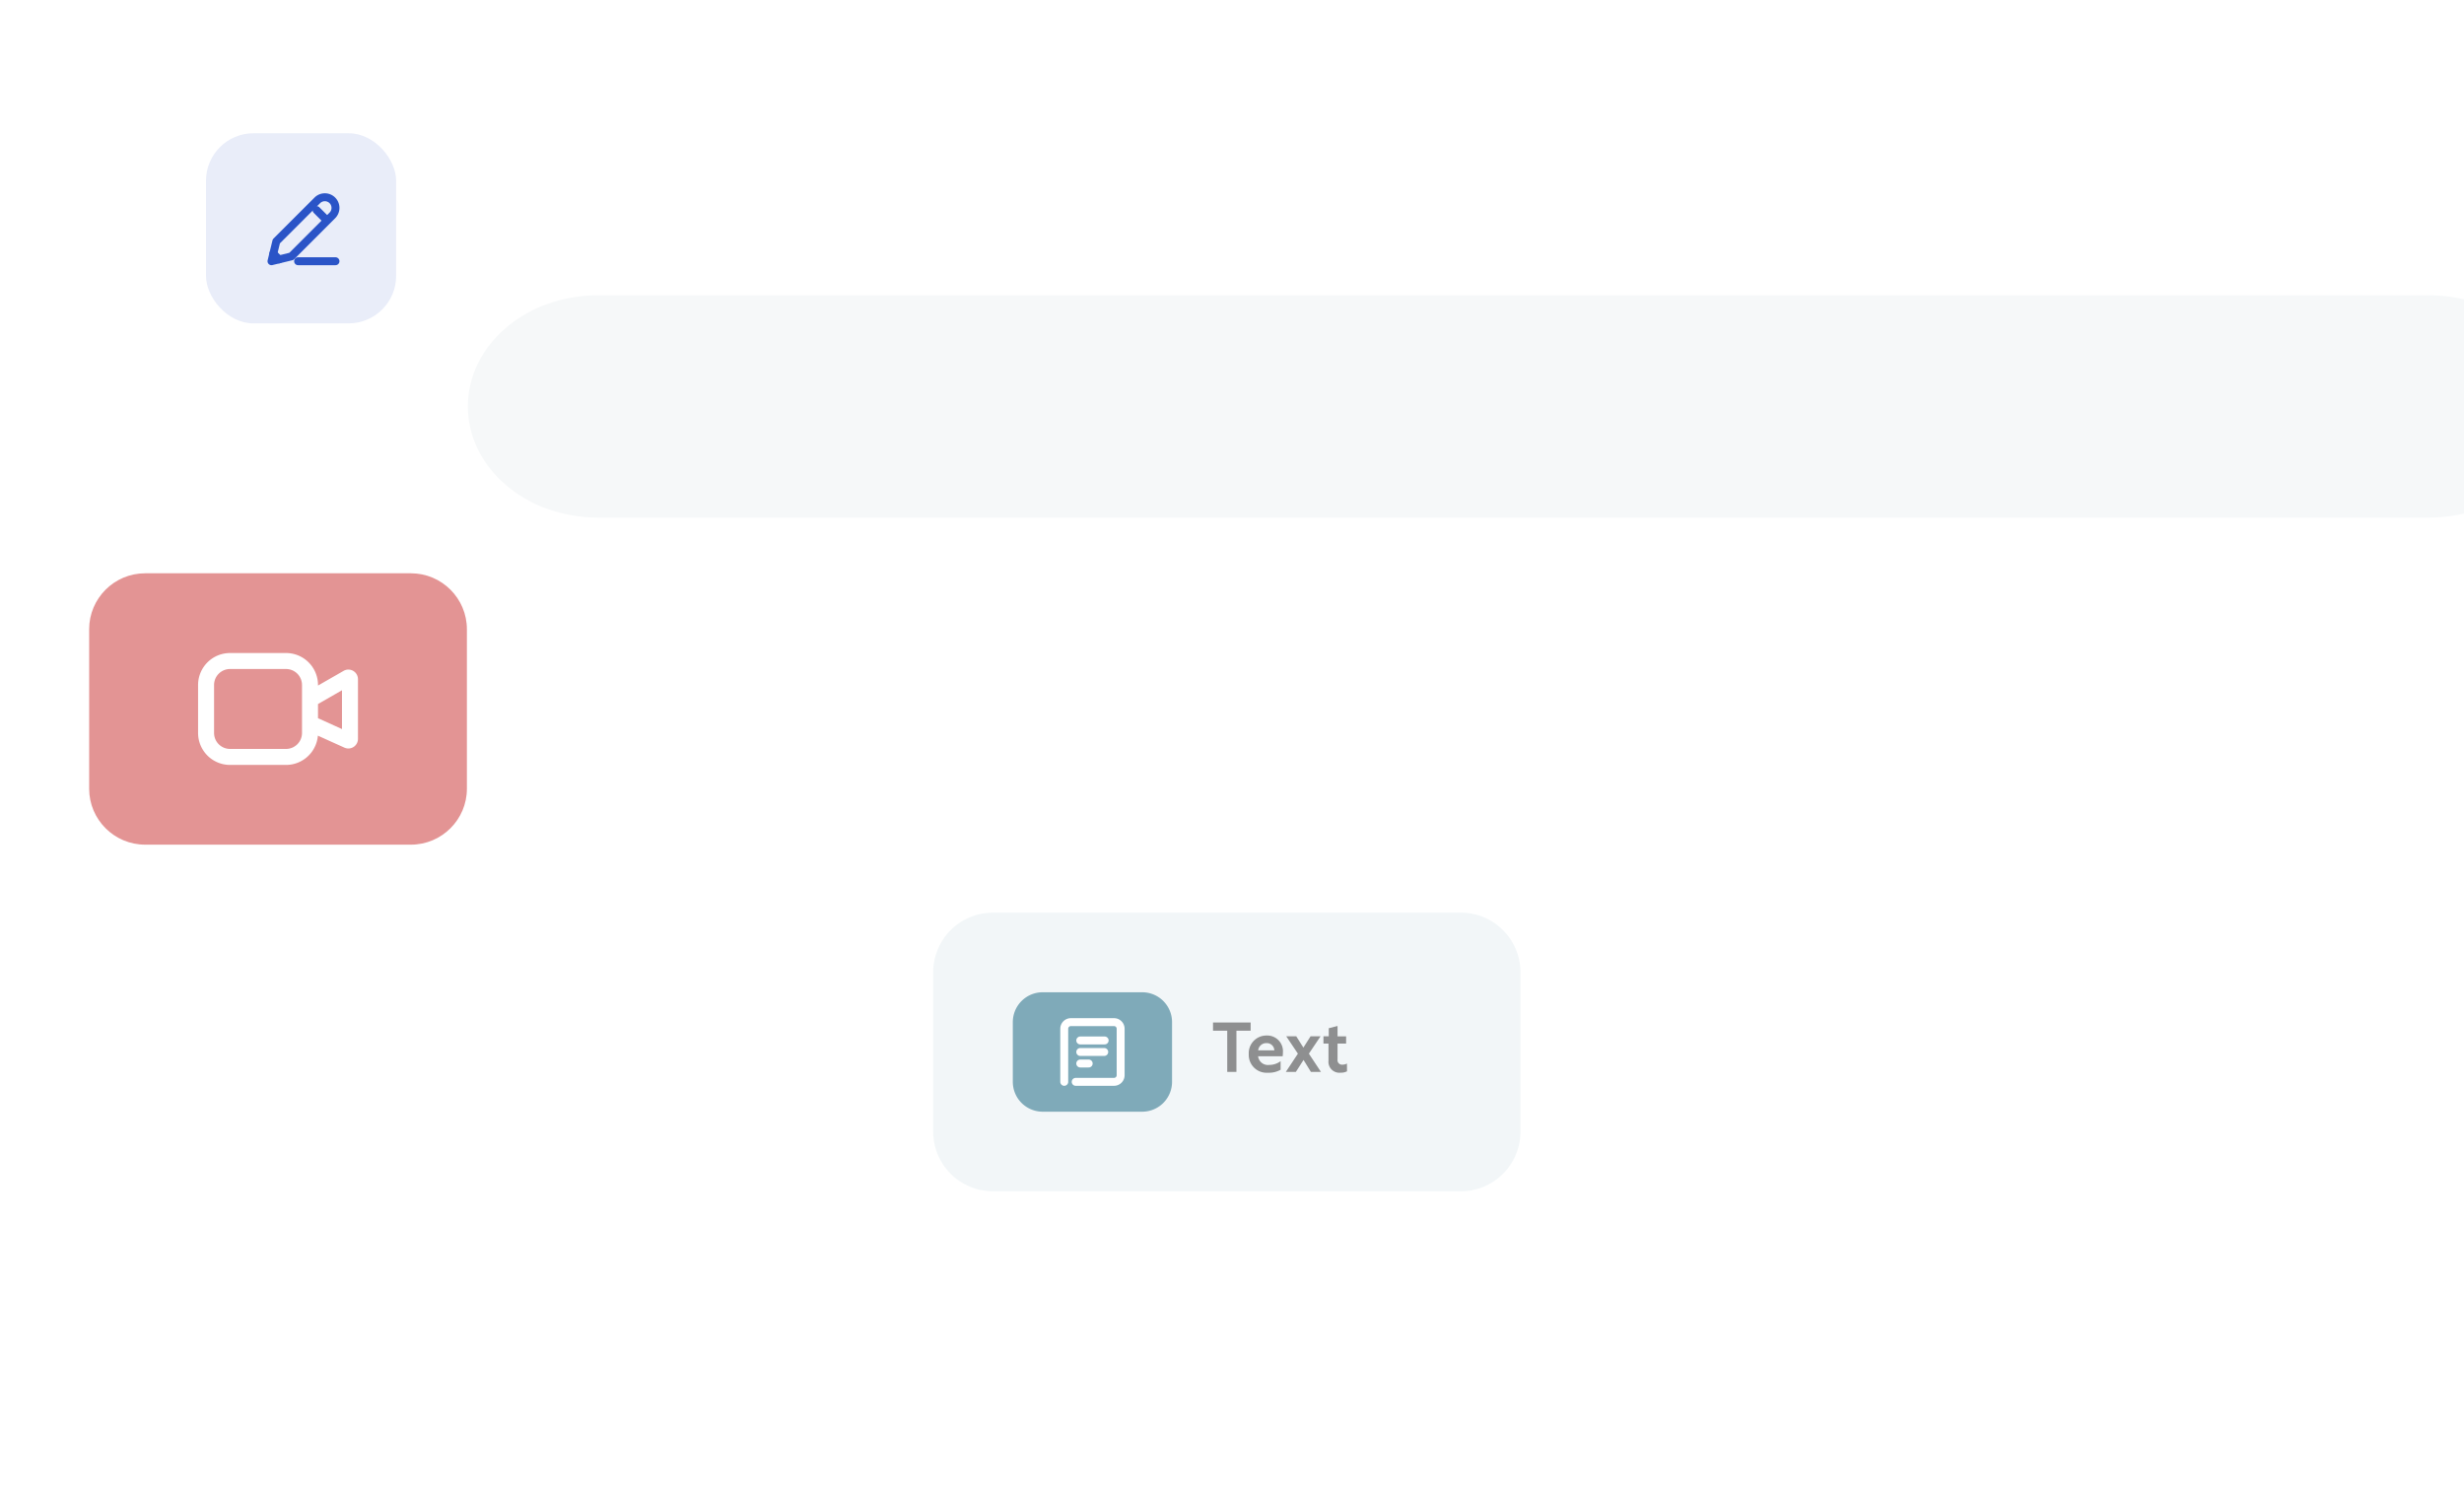 <svg xmlns="http://www.w3.org/2000/svg" xmlns:xlink="http://www.w3.org/1999/xlink" width="311" height="188" viewBox="0 0 311 188">
  <defs>
    <clipPath id="clip-path">
      <path id="Rectangle_4158" data-name="Rectangle 4158" d="M16,0H295a16,16,0,0,1,16,16V188a0,0,0,0,1,0,0H0a0,0,0,0,1,0,0V16A16,16,0,0,1,16,0Z" transform="translate(0 0.275)" fill="#f7f8f8"/>
    </clipPath>
    <filter id="Path_15392" x="30.046" y="21.133" width="354.327" height="63.98" filterUnits="userSpaceOnUse">
      <feOffset input="SourceAlpha"/>
      <feGaussianBlur stdDeviation="2.5" result="blur"/>
      <feFlood flood-color="#787879" flood-opacity="0.161"/>
      <feComposite operator="in" in2="blur"/>
      <feComposite in="SourceGraphic"/>
    </filter>
  </defs>
  <g id="img-upload-ctype" transform="translate(0 -0.275)" clip-path="url(#clip-path)">
    <g id="Group_12901" data-name="Group 12901" transform="translate(-3666 -9836.725)">
      <rect id="Rectangle_4157" data-name="Rectangle 4157" width="323" height="201" transform="translate(3666 9837)" fill="#fff"/>
      <g id="Group_12902" data-name="Group 12902" transform="translate(-47.848 38.864)" opacity="0.5">
        <path id="Path_15382" data-name="Path 15382" d="M7.539,0H66.591a7.539,7.539,0,0,1,7.539,7.539v20.1a7.539,7.539,0,0,1-7.539,7.539H7.539A7.539,7.539,0,0,1,0,27.641V7.539A7.539,7.539,0,0,1,7.539,0Z" transform="translate(3831.631 9913.346)" fill="#e5eef1"/>
        <g id="Group_12908" data-name="Group 12908">
          <path id="Path_15383" data-name="Path 15383" d="M3.769,0H16.334A3.769,3.769,0,0,1,20.1,3.769v7.539a3.769,3.769,0,0,1-3.769,3.769H3.769A3.769,3.769,0,0,1,0,11.308V3.769A3.769,3.769,0,0,1,3.769,0Z" transform="translate(3841.682 9923.397)" fill="#005674"/>
          <g id="Group_12909" data-name="Group 12909">
            <path id="Path_15384" data-name="Path 15384" d="M3236.795,5562.668v-6.7a.838.838,0,0,1,.837-.838h5.444a.838.838,0,0,1,.838.838v5.863a.838.838,0,0,1-.838.838h-4.835" transform="translate(611.379 4372.037)" fill="none" stroke="#fff" stroke-linecap="round" stroke-linejoin="round" stroke-width="1"/>
            <path id="Path_15385" data-name="Path 15385" d="M0,0H1.066" transform="translate(3850.194 9932.391)" fill="none" stroke="#fff" stroke-linecap="round" stroke-width="1"/>
            <path id="Path_15386" data-name="Path 15386" d="M0,0H3.028" transform="translate(3850.194 9930.936)" fill="none" stroke="#fff" stroke-linecap="round" stroke-width="1"/>
            <path id="Path_15387" data-name="Path 15387" d="M0,0H3.081" transform="translate(3850.194 9929.481)" fill="none" stroke="#fff" stroke-linecap="round" stroke-width="1"/>
          </g>
        </g>
        <path id="Path_15388" data-name="Path 15388" d="M2.018,6.31H3.179v-5.2H4.973V.074H.224V1.112H2.018ZM6.987,1.719A2.228,2.228,0,0,0,4.736,4.076,2.254,2.254,0,0,0,7.163,6.415a2.939,2.939,0,0,0,1.592-.378V4.955a2.378,2.378,0,0,1-1.442.475,1.249,1.249,0,0,1-1.4-1.091h3.1a4.2,4.2,0,0,0,.035-.5A1.984,1.984,0,0,0,6.987,1.719Zm-.018.959a.944.944,0,0,1,.994.915H5.923A1.025,1.025,0,0,1,6.97,2.677ZM13.847,6.31l-1.522-2.3,1.469-2.19H12.537l-.906,1.425-.9-1.425H9.468l1.469,2.19L9.415,6.31h1.266L11.649,4.8l.932,1.513Zm3.281-1.055a1.155,1.155,0,0,1-.528.141.577.577,0,0,1-.66-.651V2.739h1.082V1.824H15.941V.514L14.832.8v1.02h-.668v.915H14.8V4.9a1.378,1.378,0,0,0,1.5,1.513,1.714,1.714,0,0,0,.836-.176Z" transform="translate(3866.728 9927.139)" fill="#1e1f21"/>
      </g>
      <g transform="matrix(1, 0, 0, 1, 3666, 9837)" filter="url(#Path_15392)">
        <path id="Path_15392-2" data-name="Path 15392" d="M0,0H332.925c3.536,0,6.4,6.579,6.4,14.694V34.286c0,8.115-2.866,14.694-6.4,14.694H0Z" transform="translate(37.55 28.63)" fill="#fff"/>
      </g>
      <path id="Path_15403" data-name="Path 15403" d="M1.218,12.3H3.481V7.158H9.052V12.3h2.263V.129H9.052V5.152H3.481V.129H1.218ZM17.9,3.352a4.483,4.483,0,0,0-4.629,4.577A4.483,4.483,0,0,0,17.9,12.506a4.479,4.479,0,0,0,4.611-4.577A4.479,4.479,0,0,0,17.9,3.352Zm0,2.04a2.392,2.392,0,0,1,2.366,2.537,2.38,2.38,0,1,1-4.749,0A2.4,2.4,0,0,1,17.9,5.392ZM26.109,12.3h2.074l1.886-5.674L31.938,12.3h2.074l2.88-8.743H34.681L32.9,9.541l-1.92-5.983H29.161l-1.92,5.983L25.458,3.558H23.247ZM43.767,8.563V6.695H37.9V8.563Zm6.96,1.68a2.251,2.251,0,0,1-1.029.274,1.124,1.124,0,0,1-1.286-1.269V5.341h2.109V3.558H48.412V1l-2.16.566V3.558h-1.3V5.341h1.234V9.558A2.687,2.687,0,0,0,49.1,12.506a3.34,3.34,0,0,0,1.629-.343Zm5.657-6.891a4.483,4.483,0,0,0-4.629,4.577,4.62,4.62,0,0,0,9.24,0A4.479,4.479,0,0,0,56.384,3.352Zm0,2.04A2.392,2.392,0,0,1,58.75,7.929a2.38,2.38,0,1,1-4.749,0A2.4,2.4,0,0,1,56.384,5.392ZM68.572,8.563V6.695H62.71V8.563Zm2.349-5.006V12.3H73.15V7.792c0-1.131.549-2.451,2.006-2.451a1.7,1.7,0,0,1,1.731,1.92V12.3h2.229V7.792c0-1.131.549-2.451,2.006-2.451a1.7,1.7,0,0,1,1.731,1.92V12.3h2.229V6.986c0-2.28-1.354-3.634-3.377-3.634A3.38,3.38,0,0,0,78.687,5a3.142,3.142,0,0,0-2.931-1.646,2.917,2.917,0,0,0-2.691,1.423V3.558Zm16.594.634V6.283a5.059,5.059,0,0,1,2.88-.977c1.114,0,1.834.531,1.834,1.44v.24l-2.211.326c-2.04.309-3.171,1.183-3.171,2.709a2.6,2.6,0,0,0,2.846,2.486,3,3,0,0,0,2.64-1.423V12.3h2.074V6.781c0-2.211-1.611-3.429-3.84-3.429A5.827,5.827,0,0,0,87.515,4.192Zm2.674,6.583c-.72,0-1.217-.377-1.217-.977,0-.634.549-1.029,1.509-1.149l1.766-.223v.326A2.056,2.056,0,0,1,90.19,10.775Zm8.9,1.526V9.8l1.1-1.269,2.4,3.771h2.589l-3.36-5.023,3.086-3.72h-2.657L99.087,7.329V.129H96.858V12.3Zm10.834-8.949a4.343,4.343,0,0,0-4.389,4.594,4.393,4.393,0,0,0,4.731,4.56,5.73,5.73,0,0,0,3.1-.737V9.661a4.636,4.636,0,0,1-2.811.926,2.434,2.434,0,0,1-2.726-2.126h6.051a8.187,8.187,0,0,0,.069-.977A3.867,3.867,0,0,0,109.921,3.352Zm-.034,1.869A1.84,1.84,0,0,1,111.824,7h-3.977A2,2,0,0,1,109.887,5.221Zm11.64,3.343V6.695h-5.863V8.563Zm2.349-5.006V12.3H126.1V7.792c0-1.131.549-2.451,2.006-2.451a1.7,1.7,0,0,1,1.731,1.92V12.3h2.229V7.792c0-1.131.549-2.451,2.006-2.451a1.7,1.7,0,0,1,1.731,1.92V12.3h2.229V6.986c0-2.28-1.354-3.634-3.377-3.634A3.38,3.38,0,0,0,131.641,5a3.142,3.142,0,0,0-2.931-1.646,2.917,2.917,0,0,0-2.691,1.423V3.558Zm20.571-.206a4.483,4.483,0,0,0-4.629,4.577,4.62,4.62,0,0,0,9.24,0A4.479,4.479,0,0,0,144.447,3.352Zm0,2.04a2.392,2.392,0,0,1,2.366,2.537,2.38,2.38,0,1,1-4.749,0A2.4,2.4,0,0,1,144.447,5.392Zm8.691-.651V3.558H151V12.3h2.229V7.792c0-1.131.549-2.451,2.023-2.451A1.707,1.707,0,0,1,157,7.261V12.3h2.229V6.986c0-2.28-1.371-3.634-3.394-3.634A2.914,2.914,0,0,0,153.138,4.741Zm12.274-1.389a4.343,4.343,0,0,0-4.389,4.594,4.393,4.393,0,0,0,4.731,4.56,5.729,5.729,0,0,0,3.1-.737V9.661a4.636,4.636,0,0,1-2.811.926,2.434,2.434,0,0,1-2.726-2.126h6.051a8.187,8.187,0,0,0,.069-.977A3.867,3.867,0,0,0,165.413,3.352Zm-.034,1.869A1.84,1.84,0,0,1,167.316,7h-3.977A2,2,0,0,1,165.378,5.221Zm5.177,10.44a3.481,3.481,0,0,0,1.457.274c1.749,0,2.606-.96,3.274-2.64l3.874-9.737h-2.314l-2.177,6.12-2.229-6.12h-2.383l3.583,8.623-.189.446c-.411.96-.823,1.423-1.7,1.423a2.461,2.461,0,0,1-1.2-.291Zm15.36-7.1V6.695h-5.863V8.563Zm3.891,3.737h2.074l1.886-5.674,1.869,5.674h2.074l2.88-8.743h-2.211L196.6,9.541l-1.92-5.983h-1.817l-1.92,5.983-1.783-5.983h-2.211ZM205.7,3.352a4.343,4.343,0,0,0-4.389,4.594,4.393,4.393,0,0,0,4.731,4.56,5.73,5.73,0,0,0,3.1-.737V9.661a4.636,4.636,0,0,1-2.811.926,2.434,2.434,0,0,1-2.726-2.126h6.051a8.187,8.187,0,0,0,.069-.977A3.867,3.867,0,0,0,205.7,3.352Zm-.034,1.869A1.84,1.84,0,0,1,207.6,7h-3.977A2,2,0,0,1,205.664,5.221Zm8.074,5.9a3.31,3.31,0,0,0,2.777,1.389c2.263,0,4.1-1.869,4.1-4.577s-1.834-4.577-4.063-4.577a3.265,3.265,0,0,0-2.674,1.286V.129h-2.211V12.3h2.074Zm2.349-.583a2.4,2.4,0,0,1-2.314-2.589,2.321,2.321,0,1,1,4.611,0A2.408,2.408,0,0,1,216.087,10.535ZM223.7-.248a1.269,1.269,0,1,0,0,2.537,1.255,1.255,0,0,0,1.269-1.269A1.255,1.255,0,0,0,223.7-.248ZM222.567,12.3H224.8V3.558h-2.229Zm6.926-7.56V3.558H227.35V12.3h2.229V7.792c0-1.131.549-2.451,2.023-2.451a1.707,1.707,0,0,1,1.749,1.92V12.3h2.229V6.986c0-2.28-1.371-3.634-3.394-3.634A2.914,2.914,0,0,0,229.493,4.741Zm8.52-.549V6.283a5.059,5.059,0,0,1,2.88-.977c1.114,0,1.834.531,1.834,1.44v.24l-2.211.326c-2.04.309-3.171,1.183-3.171,2.709a2.6,2.6,0,0,0,2.846,2.486,3,3,0,0,0,2.64-1.423V12.3H244.9V6.781c0-2.211-1.611-3.429-3.84-3.429A5.827,5.827,0,0,0,238.013,4.192Zm2.674,6.583c-.72,0-1.217-.377-1.217-.977,0-.634.549-1.029,1.509-1.149l1.766-.223v.326A2.056,2.056,0,0,1,240.687,10.775Zm8.88-7.217h-2.211V12.3h2.229V8.409c0-1.766.429-4.406-.017-3.343Z" transform="translate(3726.712 9882.279)" fill="#1e1f21"/>
      <g id="Group_12580" data-name="Group 12580" transform="translate(3072.19 9836.822)">
        <rect id="Rectangle_4108" data-name="Rectangle 4108" width="24" height="24" rx="6" transform="translate(619.81 17)" fill="#e9edf9"/>
        <g id="ic-edit-blue" transform="translate(628.077 25.077)">
          <g id="Group_780" data-name="Group 780">
            <g id="Group_779" data-name="Group 779">
              <path id="Path_614" data-name="Path 614" d="M2671.587,4014.443l-.61,2.511,2.511-.61,5.172-5.172a1.344,1.344,0,0,0,0-1.9h0a1.345,1.345,0,0,0-1.9,0Z" transform="translate(-2670.977 -4008.877)" fill="none" stroke="#2a54c7" stroke-linecap="round" stroke-linejoin="round" stroke-width="1"/>
              <line id="Line_393" data-name="Line 393" x2="1.035" y2="1.035" transform="translate(5.687 1.62)" fill="none" stroke="#2a54c7" stroke-linecap="round" stroke-linejoin="round" stroke-width="1"/>
            </g>
            <line id="Line_394" data-name="Line 394" x2="0.722" y2="0.725" transform="translate(0.233 7.12)" fill="none" stroke="#2a54c7" stroke-linecap="round" stroke-linejoin="round" stroke-width="1"/>
          </g>
          <line id="Line_395" data-name="Line 395" x2="4.72" transform="translate(3.357 8.077)" fill="none" stroke="#2a54c7" stroke-linecap="round" stroke-linejoin="round" stroke-width="1"/>
        </g>
      </g>
      <g id="Group_12903" data-name="Group 12903" transform="translate(-61.537 38.2)" opacity="0.5">
        <g id="Path_15393" data-name="Path 15393" transform="translate(3735.79 9868.171)" fill="#c72a2a">
          <path d="M 43.612 38.757 L 10.064 38.757 C 5.342 38.757 1.5 34.915 1.5 30.193 L 1.5 10.064 C 1.5 5.342 5.342 1.5 10.064 1.5 L 43.612 1.5 C 48.335 1.5 52.177 5.342 52.177 10.064 L 52.177 30.193 C 52.177 34.915 48.335 38.757 43.612 38.757 Z" stroke="none"/>
          <path d="M 10.064 3 C 6.169 3 3 6.169 3 10.064 L 3 30.193 C 3 34.088 6.169 37.257 10.064 37.257 L 43.612 37.257 C 47.507 37.257 50.677 34.088 50.677 30.193 L 50.677 10.064 C 50.677 6.169 47.507 3 43.612 3 L 10.064 3 M 10.064 3.814697265625e-06 L 43.612 3.814697265625e-06 C 49.171 3.814697265625e-06 53.677 4.506 53.677 10.064 L 53.677 30.193 C 53.677 35.751 49.171 40.257 43.612 40.257 L 10.064 40.257 C 4.506 40.257 -3.814697265625e-06 35.751 -3.814697265625e-06 30.193 L -3.814697265625e-06 10.064 C -3.814697265625e-06 4.506 4.506 3.814697265625e-06 10.064 3.814697265625e-06 Z" stroke="none" fill="#fff"/>
        </g>
        <path id="ic-video" d="M2,9.036A4.036,4.036,0,0,1,6.036,5H13.1a4.036,4.036,0,0,1,4.036,4.036v.072l3.231-1.857A1.211,1.211,0,0,1,22.181,8.3v7.545a1.211,1.211,0,0,1-1.709,1.1l-3.351-1.513A4.036,4.036,0,0,1,13.1,19.127H6.036A4.036,4.036,0,0,1,2,15.09Zm15.136,4.192L20.163,14.6V9.7l-3.027,1.74ZM15.117,9.036A2.018,2.018,0,0,0,13.1,7.018H6.036A2.018,2.018,0,0,0,4.018,9.036V15.09a2.018,2.018,0,0,0,2.018,2.018H13.1a2.018,2.018,0,0,0,2.018-2.018Z" transform="translate(3750.538 9876.236)" fill="#fff" fill-rule="evenodd"/>
      </g>
      <path id="Path_14579" data-name="Path 14579" d="M16.383,0H247.563c9.048,0,16.383,6.282,16.383,14.031s-7.335,14.031-16.383,14.031H16.383C7.335,28.062,0,21.78,0,14.031S7.335,0,16.383,0Z" transform="translate(3725.054 9874.277)" fill="#f6f8f9"/>
    </g>
  </g>
</svg>
